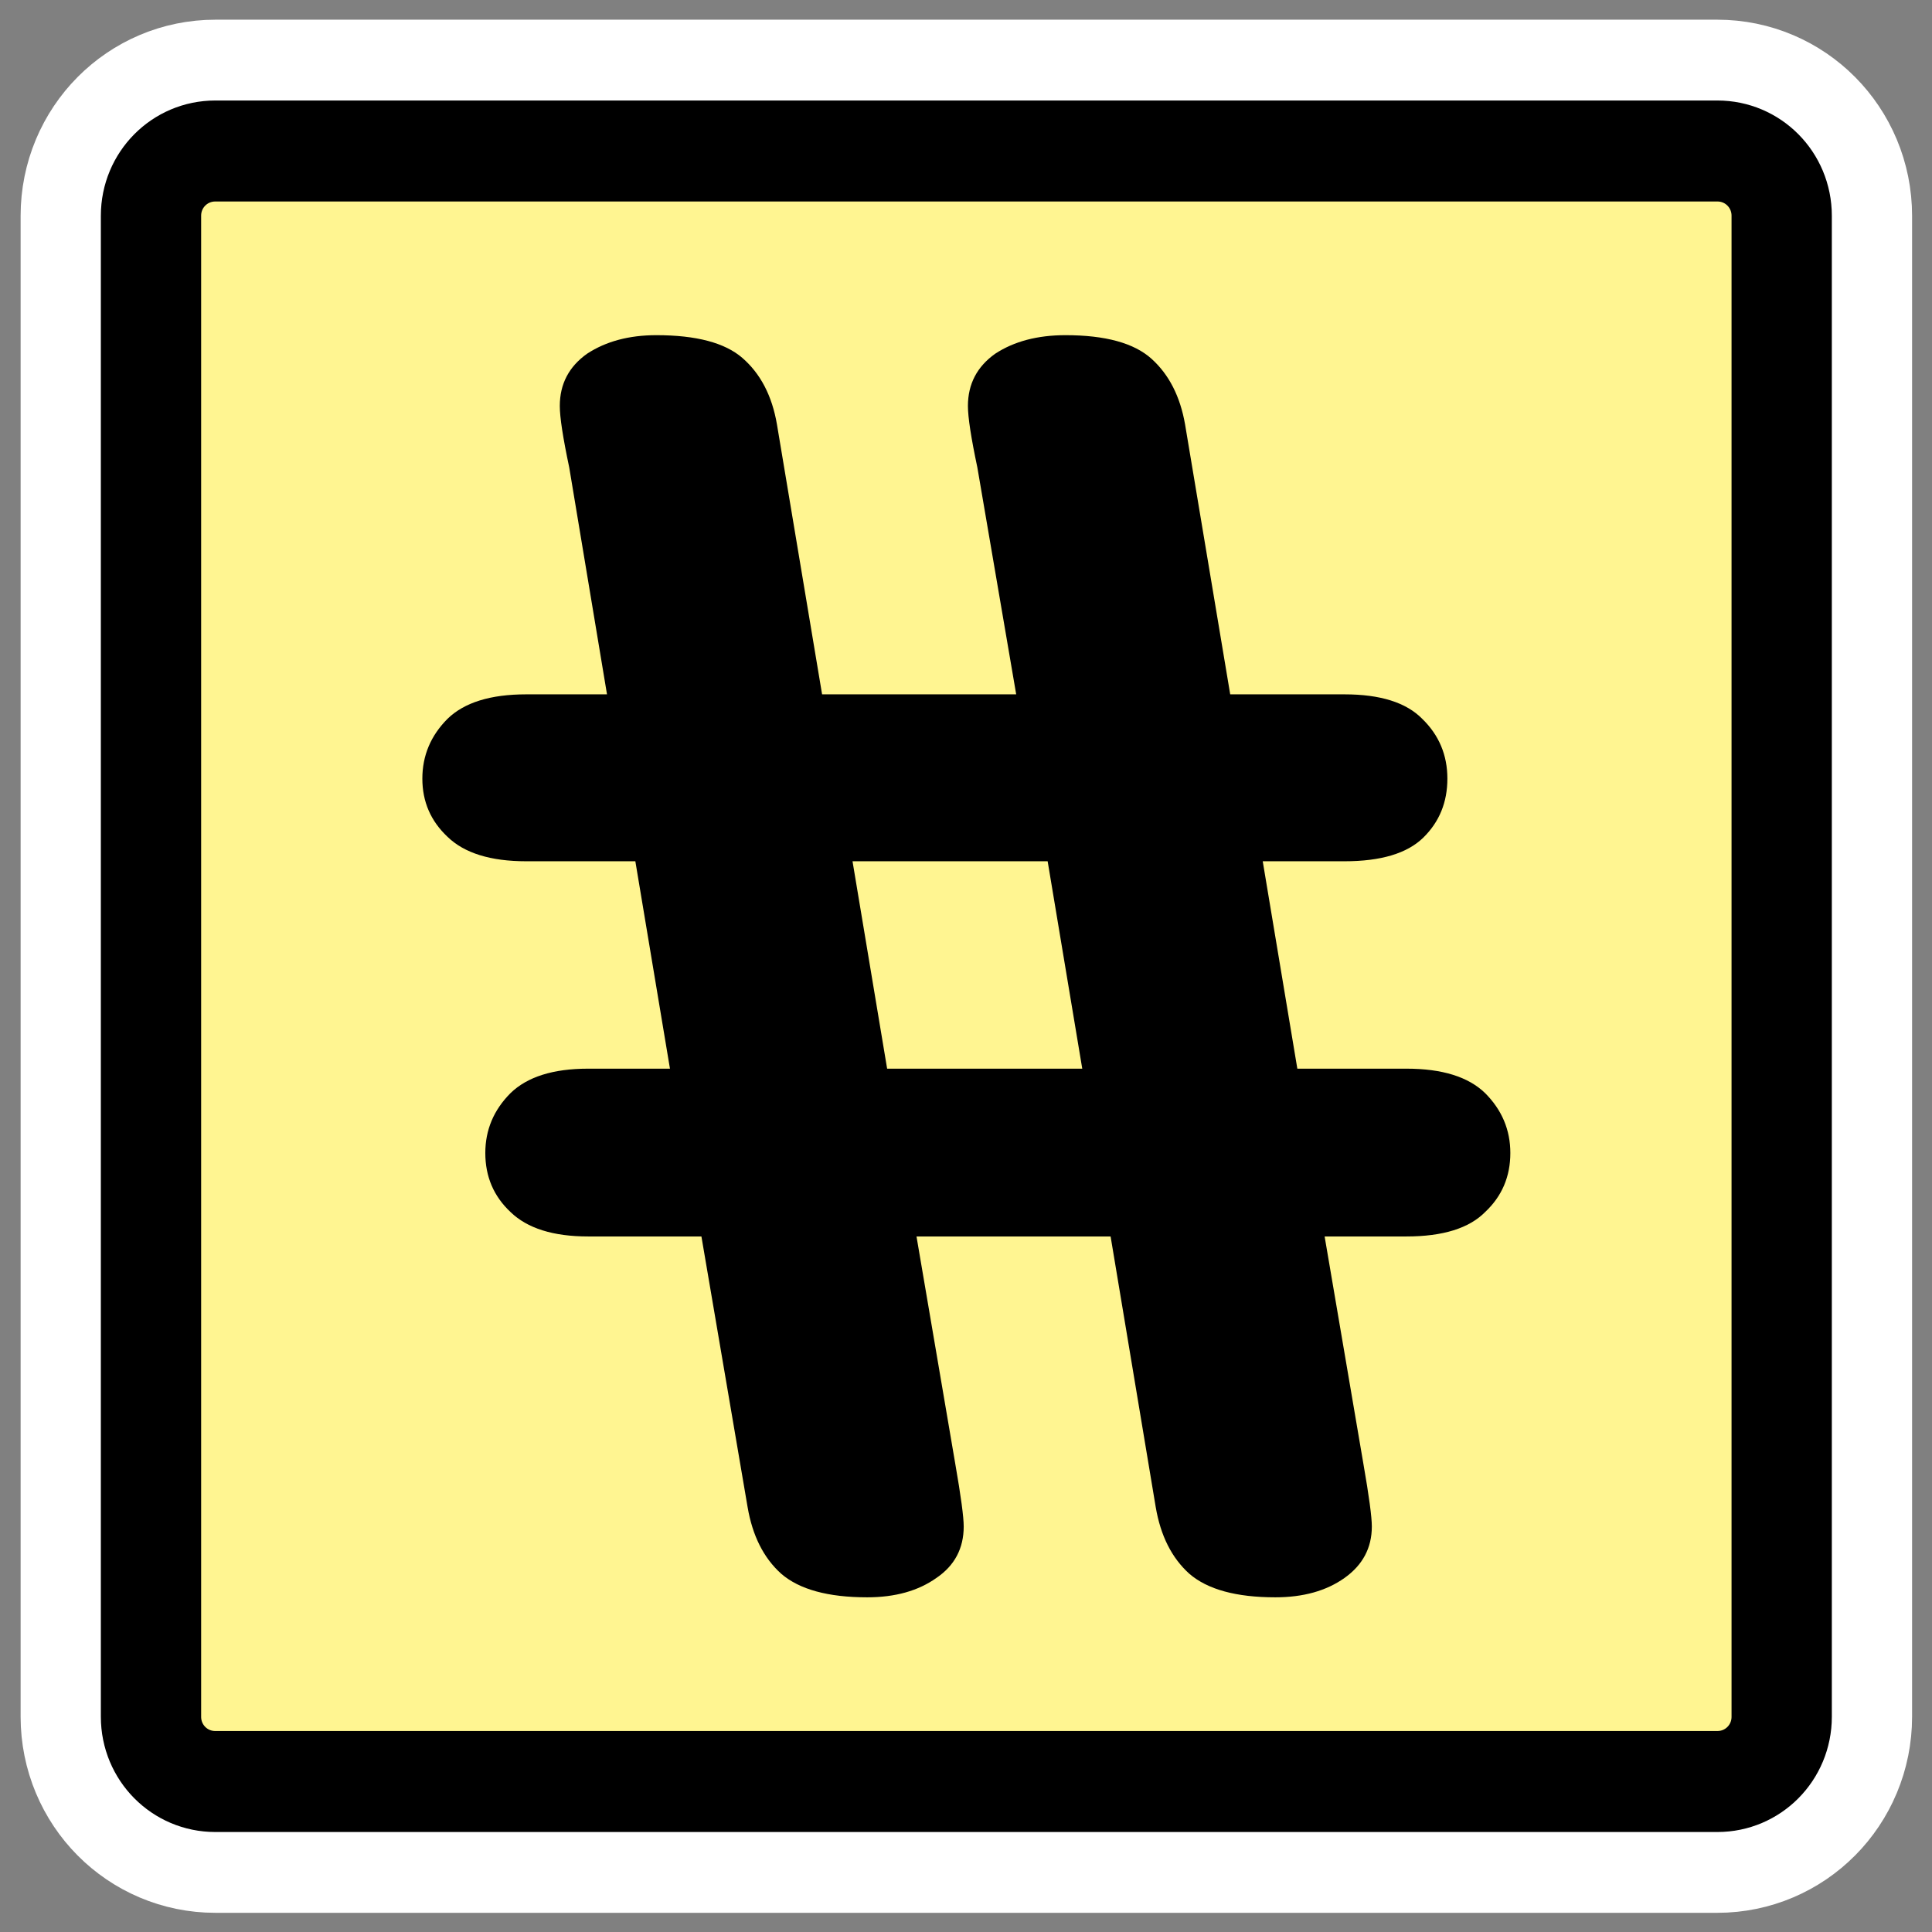<?xml version="1.0" encoding="UTF-8" standalone="no"?>
<svg
    xmlns:inkscape="http://www.inkscape.org/namespaces/inkscape"
    xmlns:rdf="http://www.w3.org/1999/02/22-rdf-syntax-ns#"
    xmlns="http://www.w3.org/2000/svg"
    xmlns:sodipodi="http://inkscape.sourceforge.net/DTD/sodipodi-0.dtd"
    xmlns:ns1="http://sozi.baierouge.fr"
    xmlns:cc="http://web.resource.org/cc/"
    xmlns:xlink="http://www.w3.org/1999/xlink"
    xmlns:dc="http://purl.org/dc/elements/1.1/"
    id="svg1"
    viewBox="0 0 60 60"
    sodipodi:version="0.32"
    _SVGFile__filename="oldscale/actions/pgnum.svg"
    version="1.0"
    inkscape:version="0.41"
    y="0"
    x="0"
    sodipodi:docname="pgnum.svg"
    sodipodi:docbase="/home/danny/work/icons/primary/scalable/actions"
  >
  <rect x="0" y="0" width="60" height="60" fill="#808080" stroke="none"/>
  <sodipodi:namedview
      id="base"
      bordercolor="#666666"
      inkscape:window-x="0"
      inkscape:window-y="0"
      pagecolor="#ffffff"
      inkscape:zoom="5.2868292"
      inkscape:pageshadow="2"
      borderopacity="1.0"
      inkscape:current-layer="svg1"
      inkscape:cx="46.132957"
      inkscape:cy="2.9763191"
      inkscape:window-width="1020"
      inkscape:pageopacity="0.0"
      inkscape:window-height="691"
  />
  <path
      id="path1101"
      d="m6.679 5.117c-1.108 0-2 0.892-2 2v46.384c0 1.109 0.892 2.001 2 2.001h46.744c1.108 0 2-0.892 2-2v-46.384c0-1.109-0.892-2.001-2-2.001h-46.744z"
      style="stroke-linejoin:round;stroke:#ffffff;stroke-width:8.115;fill:none"
      transform="matrix(.998 0 0 1.005 .02 -.453)"
  />
  <g
      id="g1097"
      transform="matrix(.998 0 0 1.005 -.07 -.453)"
    >
    <path
        id="rect812"
        d="m6.679 5.117c-1.108 0-2 0.892-2 2v46.384c0 1.109 0.892 2.001 2 2.001h46.744c1.108 0 2-0.892 2-2v-46.384c0-1.109-0.892-2.001-2-2.001h-46.744z"
        style="stroke-linejoin:round;fill-rule:evenodd;stroke:#000000;stroke-width:3.121;fill:#fff591"
        transform="translate(.09 -0)"
    />
    <path
        id="path837"
        style="fill:#000000"
        d="m17.784 14.898l1.175 7.009h-2.514c-1.11 0-1.926 0.251-2.448 0.755-0.523 0.521-0.784 1.138-0.784 1.85s0.261 1.311 0.784 1.798c0.522 0.503 1.338 0.755 2.448 0.755h3.396l1.077 6.409h-2.547c-1.088 0-1.893 0.252-2.415 0.756-0.523 0.521-0.784 1.138-0.784 1.85 0 0.729 0.261 1.337 0.784 1.824 0.522 0.503 1.327 0.755 2.415 0.755h3.526l1.437 8.363c0.152 0.886 0.5 1.572 1.045 2.059 0.566 0.486 1.458 0.729 2.677 0.729 0.87 0 1.589-0.2 2.154-0.599 0.566-0.382 0.849-0.912 0.849-1.589 0-0.296-0.087-0.938-0.261-1.928l-1.208-7.035h6.04l1.404 8.363c0.152 0.886 0.5 1.572 1.045 2.059 0.565 0.486 1.458 0.729 2.677 0.729 0.87 0 1.589-0.2 2.154-0.599 0.566-0.4 0.849-0.929 0.849-1.589 0-0.296-0.087-0.938-0.261-1.928l-1.208-7.035h2.547c1.131 0 1.948-0.252 2.448-0.755 0.523-0.487 0.784-1.095 0.784-1.824 0-0.712-0.261-1.329-0.784-1.85-0.522-0.504-1.338-0.756-2.448-0.756h-3.396l-1.077-6.409h2.546c1.132 0 1.948-0.243 2.449-0.729 0.501-0.487 0.751-1.095 0.751-1.824 0-0.73-0.261-1.346-0.784-1.85-0.5-0.504-1.306-0.755-2.416-0.755h-3.558l-1.404-8.338c-0.152-0.868-0.501-1.545-1.045-2.032-0.544-0.486-1.436-0.729-2.677-0.729-0.87 0-1.6 0.191-2.187 0.573-0.566 0.399-0.849 0.938-0.849 1.615 0 0.348 0.098 0.982 0.294 1.902l1.208 7.009h-6.04l-1.404-8.338c-0.152-0.885-0.511-1.571-1.077-2.058-0.544-0.469-1.437-0.703-2.677-0.703-0.849 0-1.568 0.191-2.155 0.573-0.566 0.399-0.849 0.938-0.849 1.615 0 0.348 0.098 0.982 0.294 1.902zm14.887 12.167l1.077 6.409h-6.072l-1.077-6.409h6.072z"
    />
  </g
  >
</svg
>
